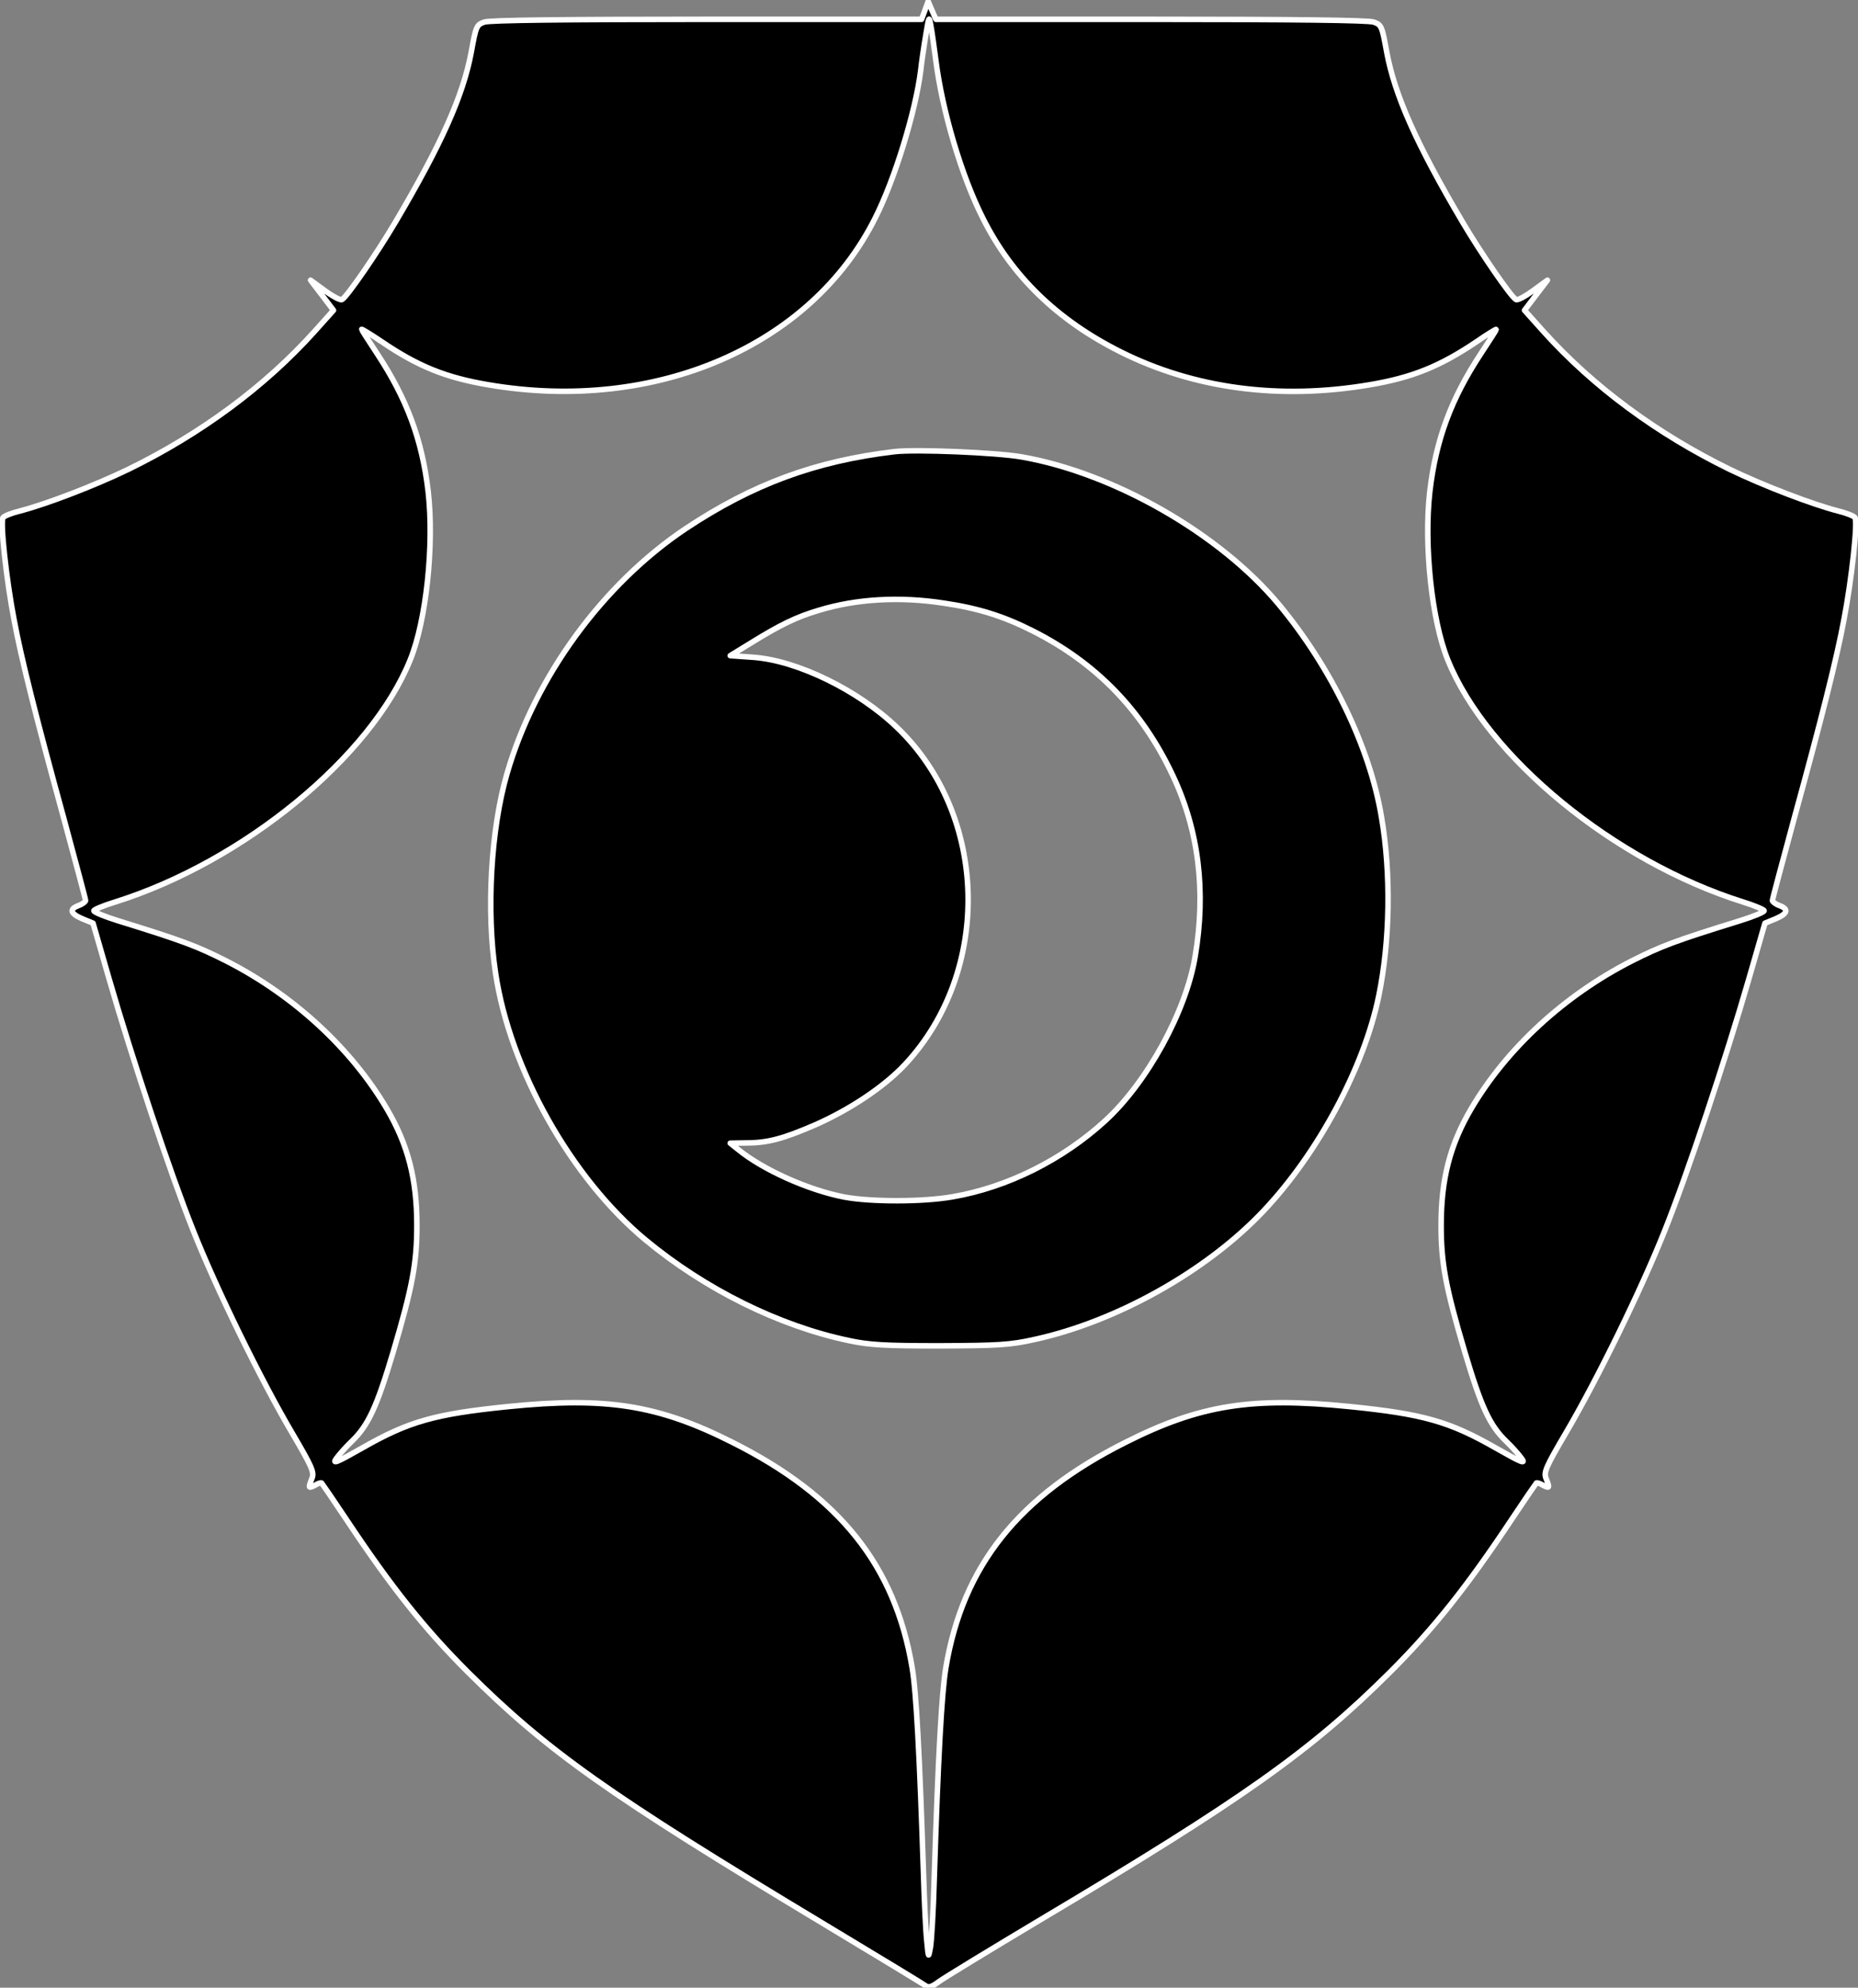 <svg xmlns="http://www.w3.org/2000/svg" viewBox="0 0 673 720"><rect x="0" y="0" width="673" height="720" fill="#808080" stroke="none"/><g fill="#000000" fill-rule="nonzero"><path style="fill:#000000;stroke-width:2;stroke: #FFFFFF;stroke-linejoin: round;paint-order: stroke;" d="M335 3.8 333.8 7h-77.7c-51.4 0-78.7.3-80.7 1-2.8 1-3 1.5-4.7 10.9-2.9 15.5-10.6 33-27.5 61.6-6.5 11-17.4 26.9-19.3 28-.5.4-3.3-1.1-6.2-3.2l-5.2-3.8 4.2 5.5 4.1 5.4-6.9 7.7c-18 20-41.2 37.1-67.4 49.9-12.4 6-30 12.7-39.3 15.1-2.9.7-5.7 1.8-6.1 2.4-1.1 1.3 1.2 22.5 4 37 2.6 14 8 35.5 18 71.9 4.3 15.9 7.9 29.3 7.9 29.8 0 .4-1.1 1.3-2.5 1.8-3.5 1.3-3.1 2.9 1.3 4.8l3.9 1.6 5.8 20.1c8.5 29.4 22.2 70.5 30.4 91 8.3 21 24.5 54.2 36 73.7 7.1 12.1 8 14.1 7.1 16.3-1.4 3.6-1.3 3.7 1.1 2.5 1.1-.7 2.2-1 2.4-.8.2.2 4.1 5.9 8.7 12.8 16.6 25 28.6 40 44.2 55.6 28.8 28.7 51.5 44.7 128.5 91 19.6 11.8 36.3 21.9 37.2 22.6 1.3.9 2.3.6 5-1.4 1.9-1.4 18.5-11.5 36.9-22.5 73.1-43.5 97.8-61 126.6-89.7 15.6-15.6 27.6-30.6 44.2-55.6 4.6-6.9 8.5-12.6 8.7-12.8.2-.2 1.3.1 2.4.8 2.4 1.2 2.5 1.1 1.1-2.5-.9-2.2 0-4.2 7.1-16.3 11.5-19.5 27.7-52.7 36-73.7 8.2-20.5 21.9-61.6 30.4-91l5.8-20.1 3.9-1.6c4.4-1.9 4.8-3.5 1.3-4.8-1.4-.5-2.5-1.4-2.5-1.8 0-.5 3.6-13.9 7.9-29.8 10-36.4 15.4-57.9 18-71.9 2.8-14.5 5.1-35.7 4-37-.4-.6-3.2-1.7-6.1-2.4-9.3-2.4-26.9-9.1-39.3-15.1-26.2-12.8-49.4-29.9-67.4-49.9l-6.9-7.7 4.1-5.4 4.2-5.5-5.2 3.8c-2.9 2.1-5.7 3.6-6.2 3.2-1.9-1.1-12.8-17-19.3-28-16.9-28.6-24.6-46.1-27.5-61.6-1.7-9.4-1.9-9.9-4.7-10.9-2-.7-29.4-1-80.8-1H339l-1.4-3.2-1.4-3.3-1.2 3.3Zm4 18.2c2.3 18.1 9.2 41.6 17 57 10.5 21 26.9 36.9 49.8 48.4 26.7 13.4 57.7 17.5 90.2 12 15.5-2.6 25.6-6.7 38.8-15.6 3.9-2.7 7.2-4.7 7.2-4.5 0 .2-2.5 4.1-5.6 8.8-10.8 16.4-16.3 31.2-18.5 50-2.2 19.3.7 46.6 6.5 60.9 14.2 35.2 60.4 73.1 106.9 87.7 4.2 1.3 7.7 2.8 7.7 3.2 0 .5-3.9 2.1-8.7 3.6-23.6 7.3-28.6 9.2-39.3 14.6-24.3 12.4-45.2 31.6-58.1 53.5-7.7 13.1-10.9 25.5-10.9 42.3 0 13.6 1.6 22.3 8.6 45.9 5.9 19.8 9 26.5 14.9 32.2 2 1.9 4.5 4.7 5.6 6.2 1.7 2.3.2 1.7-9.3-3.7-16.8-9.6-26.2-12.3-52.9-15-35.6-3.6-54.3-.6-81.1 12.9-38.9 19.5-59 44.7-65.2 81.7-1.5 9.1-2.8 32.3-4.2 76.4-.3 11.6-1 22.8-1.4 25-.7 3.9-.7 3.8-1.3-2.5-.4-3.6-.9-14.6-1.2-24.5-1.4-42.5-2.6-65.6-4.1-74.4-6.2-37-26.3-62.2-65.2-81.7-26.8-13.5-45.5-16.5-81.1-12.9-26.7 2.7-36.1 5.4-52.9 15-9.5 5.4-11 6-9.3 3.7 1.1-1.5 3.6-4.3 5.6-6.2 5.9-5.7 9-12.4 14.9-32.2 7-23.6 8.6-32.3 8.6-45.9 0-16.8-3.2-29.2-10.9-42.3-12.9-21.9-33.8-41.1-58.1-53.5-10.7-5.4-15.7-7.3-39.3-14.6-4.8-1.5-8.7-3.1-8.7-3.6 0-.4 3.5-1.9 7.8-3.2 46.4-14.6 92.6-52.5 106.8-87.7 5.8-14.3 8.7-41.6 6.5-60.9-2.2-18.8-7.7-33.6-18.5-50-3.1-4.7-5.6-8.6-5.6-8.8 0-.2 3.3 1.8 7.3 4.5 13.1 8.9 23.2 13 38.7 15.6 60.4 10.3 116.8-14 140-60.4 7.2-14.2 14.7-38.9 16.5-53.5.3-2.8 1.1-8.4 1.8-12.5 1.2-7.3 1.2-7.4 1.9-3.5.4 2.2 1.2 7.8 1.8 12.5Z"/><path style="fill:#000000;stroke-width:2;stroke: #FFFFFF;stroke-linejoin: round;paint-order: stroke;" d="M324 163.6c-28.7 3.4-51.4 11.8-75.5 27.8-30.1 20.1-54.8 53.9-64.9 89-5.8 20-7.5 49.5-4.1 72.1 5.2 34.8 27.4 74.3 54.4 96.7 21.5 17.8 48.3 31.1 73.6 36.4 7.4 1.6 13.2 1.9 33 1.9 21-.1 25.3-.3 34.2-2.3 29.8-6.5 62.4-24.8 82.9-46.5 19.8-20.9 36.5-52.1 41.8-77.9 4.1-19.9 4.5-44.4 1-64.8-4.2-25.4-18.3-54.4-37.3-77.2-21.3-25.5-59.7-47.5-93.1-53.3-9.1-1.6-38.6-2.8-46-1.9Zm18 54.9c12.3 1.8 21.5 4.7 32 10 23.2 11.7 39.8 28.9 50.9 52.6 9.3 19.8 12 41.7 8 65.4-3.3 19.9-17.4 45.6-32.6 59.5-15.4 14.1-35.4 24.1-55.2 27.5-10.6 1.9-29.7 1.9-39.3.1-13-2.5-29.5-9.9-38.4-17.2l-2.9-2.3 5.8-.1c7.8 0 13.3-1.5 24.9-6.5 12.7-5.6 25-13.8 32.6-21.9 31.6-33.9 30.3-90.4-3-122.2-14-13.4-35.9-24.1-51.8-25.3l-8.5-.6 7.5-4.6c10.5-6.5 16.4-9.4 24.5-11.8 13.7-4.2 29.5-5.1 45.5-2.6Z"/></g></svg>

